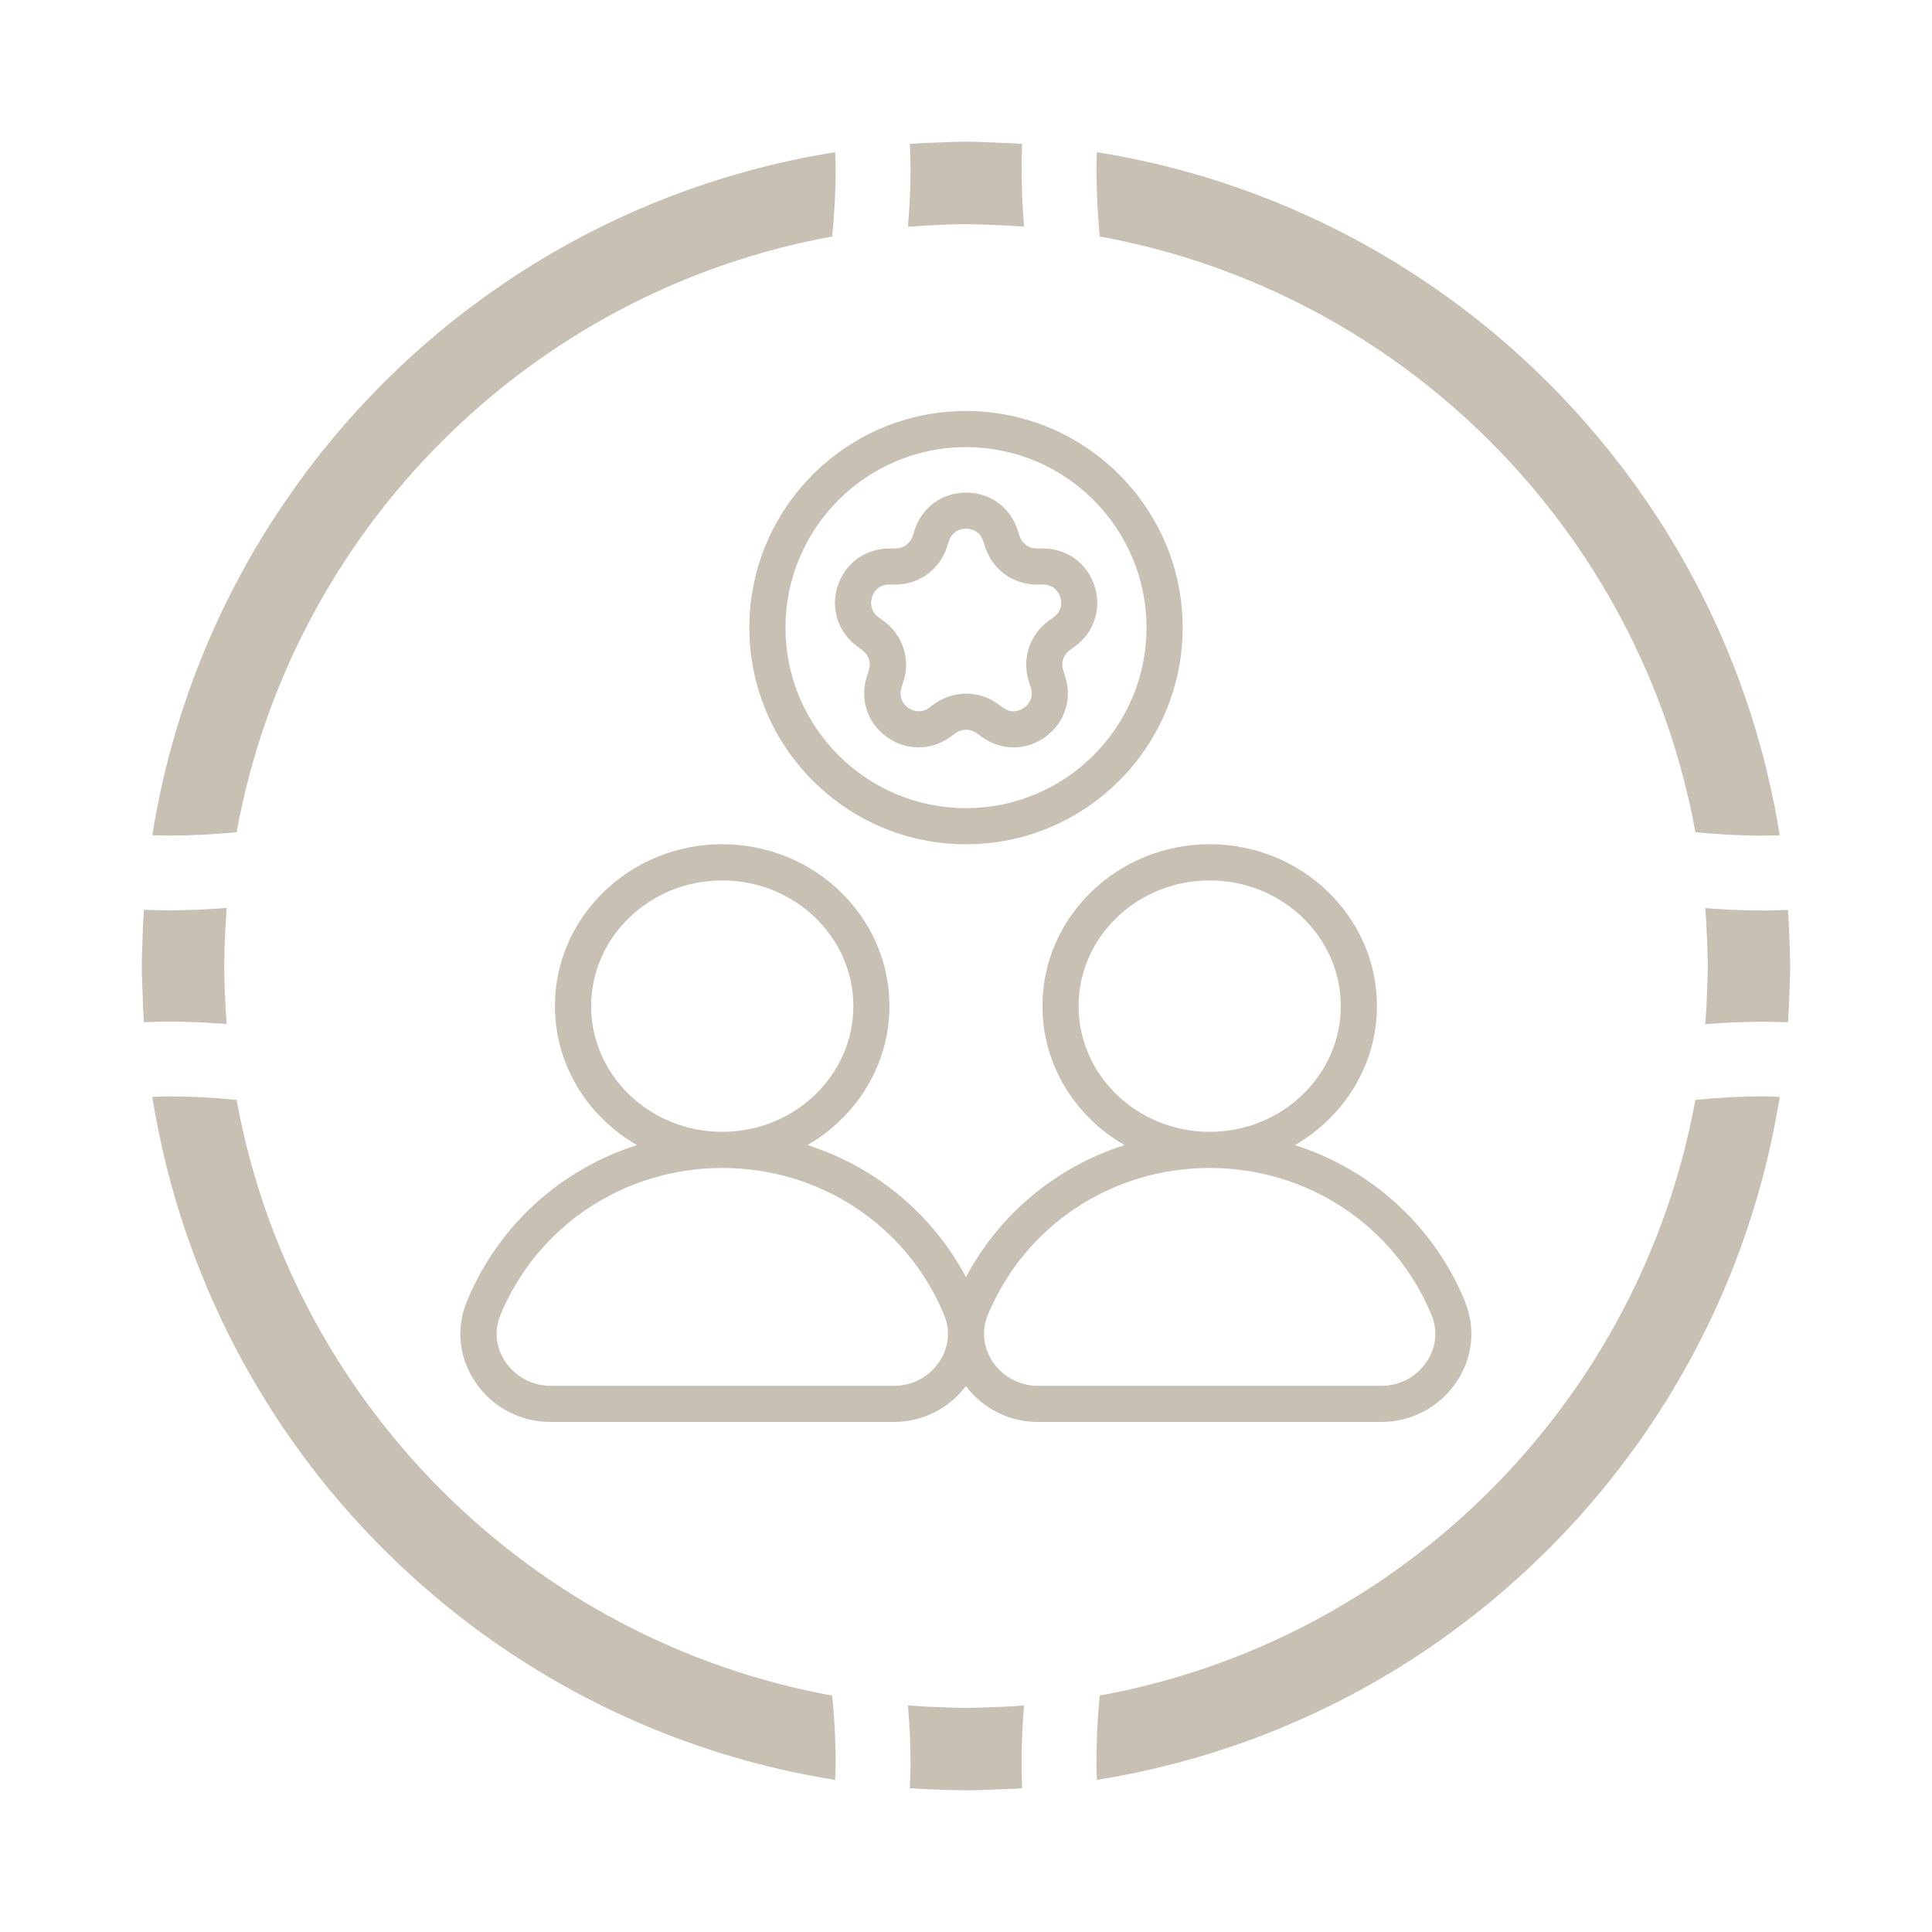 <?xml version="1.0" encoding="UTF-8"?>
<svg id="Layer_1" data-name="Layer 1" xmlns="http://www.w3.org/2000/svg" viewBox="0 0 300 300">
  <defs>
    <style>
      .cls-1 {
        fill: #c7c0b3;
      }
    </style>
  </defs>
  <path class="cls-1" d="M36.74,170.79c-3.47-.35-6.99-.54-10.54-.54-.84,0-1.7.06-2.55.08,3.01,18.81,10.1,36.27,20.35,51.42,9.14,13.49,20.8,25.13,34.28,34.28,15.14,10.26,32.58,17.36,51.4,20.35.02-.84.08-1.7.08-2.55,0-3.55-.19-7.07-.54-10.54-46.94-8.56-83.93-45.56-92.48-92.5M263.26,170.79c-8.57,46.94-45.54,83.93-92.5,92.5-.33,3.47-.51,6.99-.51,10.54,0,.85.05,1.7.06,2.55,18.81-3,36.26-10.09,51.4-20.35,13.49-9.16,25.13-20.81,34.27-34.28,10.27-15.15,17.36-32.6,20.37-51.42-.84-.02-1.7-.08-2.56-.08-3.55,0-7.05.19-10.53.54M153.85,265.09c-1.29.06-2.56.11-3.85.11s-2.56-.05-3.85-.11c-1.74-.04-3.44-.14-5.16-.27.24,2.98.4,5.97.4,9.01,0,1.29-.08,2.56-.11,3.85,1.54.1,3.09.17,4.63.22,1.37.04,2.72.1,4.09.1s2.71-.06,4.08-.1c1.56-.06,3.09-.13,4.63-.22-.05-1.29-.08-2.56-.08-3.85,0-3.04.14-6.03.38-9.01-1.72.13-3.44.23-5.16.27M264.79,141c.14,1.7.22,3.44.29,5.16.03,1.28.1,2.56.1,3.85s-.06,2.56-.1,3.85c-.06,1.73-.14,3.45-.29,5.17,2.98-.22,5.97-.38,9-.38,1.29,0,2.58.05,3.85.1.1-1.54.19-3.09.22-4.65.05-1.35.11-2.71.11-4.08s-.06-2.72-.11-4.08c-.03-1.56-.13-3.11-.22-4.65-1.27.03-2.56.1-3.85.1-3.03,0-6.02-.15-9-.38M263.26,129.23c3.47.33,6.97.53,10.53.53.86,0,1.72-.05,2.56-.06-2.99-18.81-10.1-36.27-20.35-51.4-9.16-13.5-20.8-25.17-34.3-34.31-15.13-10.26-32.58-17.35-51.38-20.36-.02.86-.06,1.7-.06,2.56,0,3.55.18,7.07.51,10.53,46.96,8.55,83.93,45.55,92.5,92.51M36.74,129.23c8.55-46.96,45.54-83.96,92.48-92.51.35-3.46.54-6.98.54-10.53,0-.86-.06-1.7-.08-2.56-18.82,3.01-36.26,10.09-51.4,20.35-13.5,9.15-25.16,20.81-34.28,34.31-10.27,15.13-17.34,32.59-20.35,51.4.84.02,1.7.06,2.55.06,3.55,0,7.07-.19,10.54-.53M146.15,34.91c1.29-.05,2.56-.1,3.85-.1s2.56.05,3.85.1c1.72.06,3.46.16,5.16.29-.24-2.98-.38-5.97-.38-9.01,0-1.29.03-2.58.08-3.85-1.54-.1-3.07-.18-4.63-.22-1.37-.06-2.72-.12-4.08-.12s-2.72.06-4.09.12c-1.54.04-3.09.11-4.63.22.03,1.27.11,2.56.11,3.85,0,3.03-.16,6.04-.4,9.01,1.7-.13,3.42-.22,5.16-.29M22.13,154.08c.03,1.56.11,3.11.22,4.65,1.27-.05,2.55-.1,3.84-.1,3.04,0,6.05.16,9.01.38-.13-1.72-.22-3.44-.3-5.17-.03-1.28-.08-2.56-.08-3.85s.05-2.56.08-3.84c.08-1.73.18-3.46.3-5.17-2.96.23-5.97.38-9.01.38-1.29,0-2.56-.06-3.84-.1-.11,1.54-.19,3.09-.22,4.65-.05,1.35-.11,2.71-.11,4.08s.06,2.72.11,4.08"/>
  <g>
    <path class="cls-1" d="M227.48,202.07c-4.87-11.8-14.62-20.5-26.41-24.26,7.61-4.39,12.74-12.41,12.74-21.59,0-13.85-11.65-25.13-25.97-25.13s-25.97,11.27-25.97,25.13c0,9.18,5.13,17.2,12.74,21.59-10.5,3.35-19.36,10.62-24.62,20.5-5.25-9.88-14.12-17.16-24.62-20.5,7.61-4.39,12.74-12.41,12.74-21.59,0-13.85-11.65-25.13-25.97-25.13s-25.97,11.27-25.97,25.13c0,9.18,5.13,17.2,12.74,21.59-11.8,3.76-21.55,12.46-26.41,24.26-1.72,4.16-1.25,8.72,1.29,12.51,2.61,3.9,6.97,6.22,11.67,6.22h53.36c4.42,0,8.52-2.08,11.16-5.56,2.64,3.48,6.75,5.56,11.16,5.56h53.36c4.7,0,9.06-2.33,11.67-6.22,2.53-3.79,3.01-8.35,1.29-12.51ZM91.79,156.23c0-10.76,9.14-19.52,20.36-19.52s20.36,8.76,20.36,19.52-9.14,19.52-20.36,19.52-20.36-8.76-20.36-19.52ZM145.85,211.46c-1.56,2.34-4.18,3.73-7.01,3.73h-53.36c-2.82,0-5.44-1.4-7.01-3.73-1.48-2.21-1.76-4.85-.77-7.25,5.73-13.88,19.25-22.85,34.46-22.85s28.73,8.97,34.46,22.86c.99,2.4.71,5.04-.77,7.25ZM167.48,156.23c0-10.76,9.14-19.52,20.36-19.52s20.36,8.76,20.36,19.52-9.14,19.52-20.36,19.52-20.36-8.76-20.36-19.52ZM221.53,211.46c-1.57,2.34-4.18,3.73-7.01,3.73h-53.36c-2.82,0-5.44-1.4-7.01-3.73-1.48-2.21-1.76-4.85-.77-7.25,5.73-13.88,19.25-22.85,34.46-22.85s28.73,8.97,34.46,22.85c.99,2.4.71,5.05-.77,7.25Z"/>
    <path class="cls-1" d="M150,131.1c18.55,0,33.64-15.09,33.64-33.64s-15.09-33.64-33.64-33.64-33.64,15.09-33.64,33.64,15.09,33.64,33.64,33.64ZM150,69.43c15.46,0,28.03,12.58,28.03,28.03s-12.57,28.03-28.03,28.03-28.03-12.58-28.03-28.03,12.57-28.03,28.03-28.03Z"/>
    <path class="cls-1" d="M133.11,100.38l.79.57c.99.72,1.4,1.98,1.02,3.14l-.3.93c-1.15,3.53.05,7.22,3.06,9.4,3,2.18,6.88,2.19,9.89,0l.79-.57c.99-.72,2.31-.72,3.3,0l.79.57c1.5,1.09,3.22,1.64,4.94,1.64s3.44-.54,4.94-1.64c3-2.18,4.2-5.87,3.06-9.4l-.3-.93c-.38-1.16.03-2.42,1.02-3.13l.79-.58c3-2.18,4.2-5.87,3.06-9.4-1.15-3.53-4.29-5.81-8-5.81h-.98c-1.22,0-2.29-.78-2.66-1.94l-.3-.93c-1.15-3.53-4.29-5.81-8-5.81s-6.85,2.28-8,5.81l-.3.93c-.38,1.16-1.45,1.94-2.66,1.94h-.98c-3.71,0-6.85,2.28-8,5.81-1.15,3.53.05,7.22,3.06,9.4ZM135.39,92.71c.15-.45.78-1.94,2.67-1.94h.98c3.65,0,6.87-2.34,8-5.81l.3-.93c.58-1.8,2.19-1.94,2.67-1.94s2.08.14,2.67,1.94l.3.93c1.13,3.48,4.34,5.81,8,5.81h.98c1.89,0,2.52,1.48,2.67,1.94s.51,2.02-1.02,3.13l-.8.58c-2.95,2.15-4.18,5.93-3.05,9.4l.3.93c.58,1.8-.63,2.86-1.02,3.14-.39.28-1.76,1.11-3.29,0l-.79-.57c-1.48-1.08-3.21-1.61-4.94-1.61s-3.47.54-4.94,1.61l-.79.57c-1.53,1.11-2.91.28-3.29,0-.39-.28-1.6-1.34-1.02-3.13l.3-.93c1.13-3.47-.1-7.25-3.06-9.4l-.79-.57c-1.53-1.11-1.17-2.68-1.02-3.13Z"/>
  </g>
</svg>